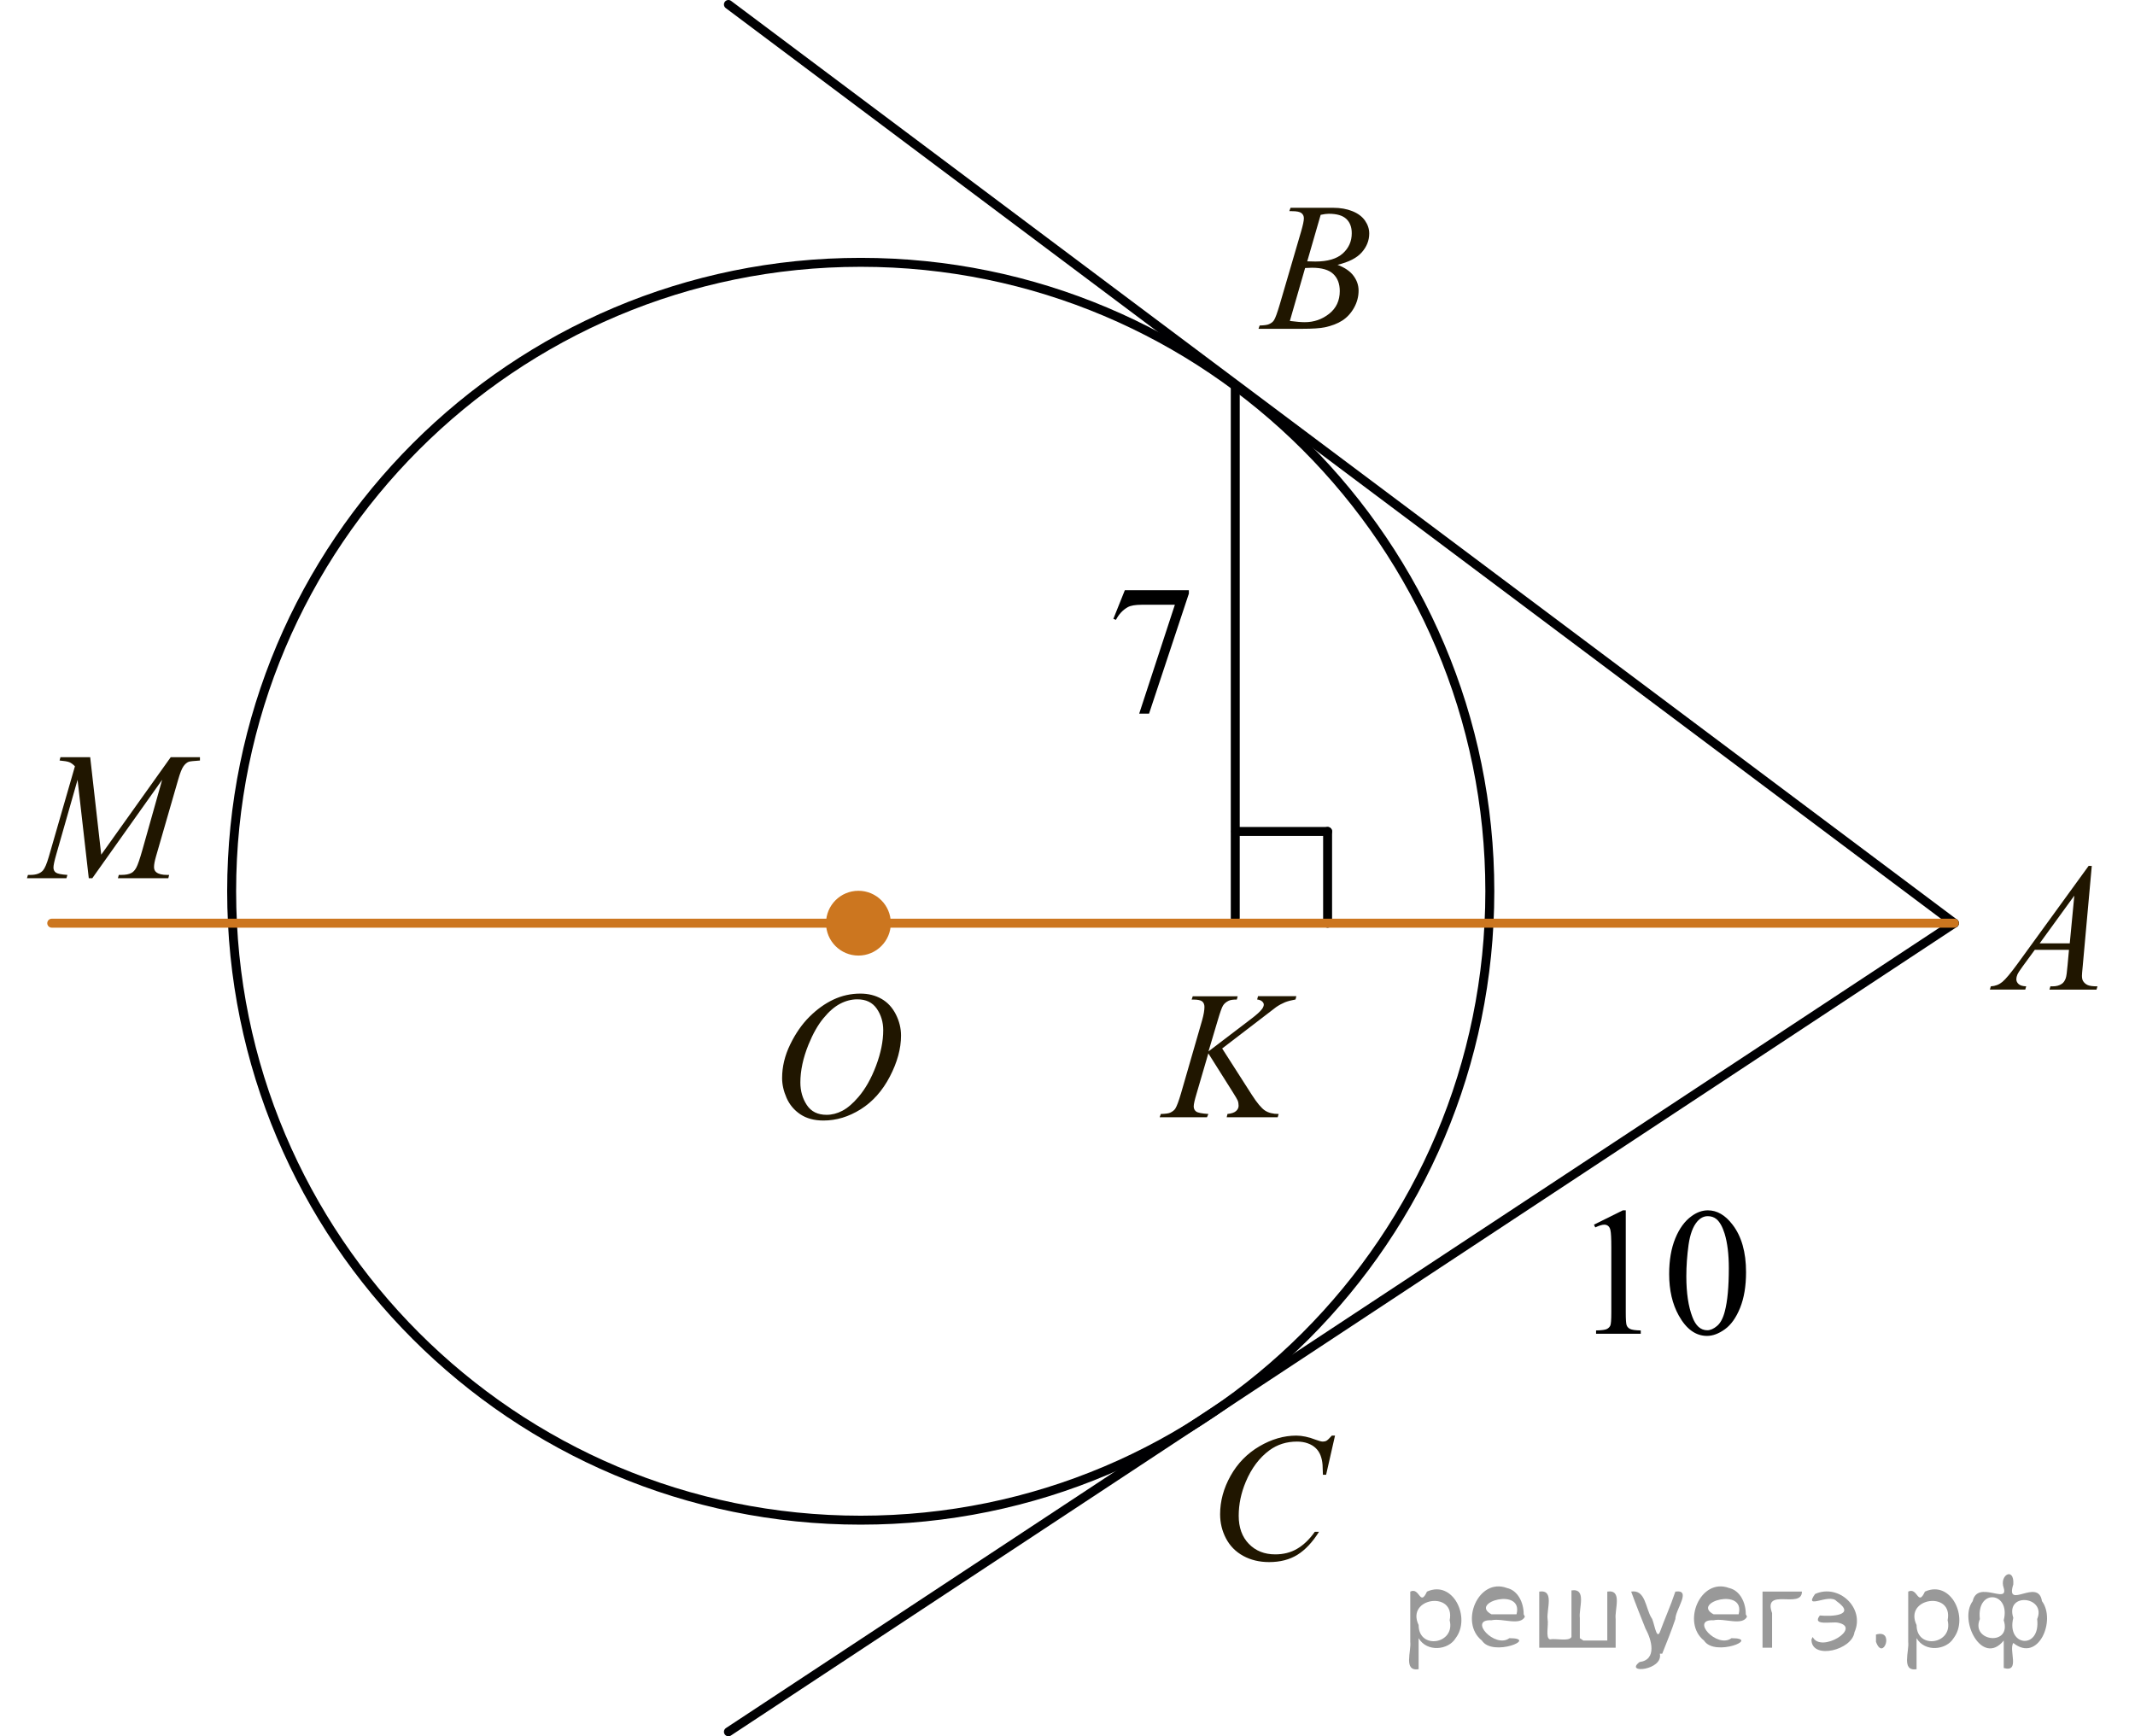 <?xml version="1.0" encoding="utf-8"?>
<!-- Generator: Adobe Illustrator 16.0.3, SVG Export Plug-In . SVG Version: 6.00 Build 0)  -->
<!DOCTYPE svg PUBLIC "-//W3C//DTD SVG 1.1//EN" "http://www.w3.org/Graphics/SVG/1.1/DTD/svg11.dtd">
<svg version="1.1" id="Слой_1" xmlns="http://www.w3.org/2000/svg" xmlns:xlink="http://www.w3.org/1999/xlink" x="0px" y="0px"
	 width="178.792px" height="145.417px" viewBox="0 0 178.792 145.417" enable-background="new 0 0 178.792 145.417"
	 xml:space="preserve">
<line fill="none" stroke="#000000" stroke-width="0.75" stroke-linecap="round" stroke-linejoin="round" stroke-miterlimit="10" x1="103.445" y1="32.52" x2="103.445" y2="76.875"/>
<g>
	
		<line fill="none" stroke="#000000" stroke-width="0.75" stroke-linecap="round" stroke-linejoin="round" stroke-miterlimit="10" x1="103.488" y1="69.635" x2="111.178" y2="69.635"/>
	
		<line fill="none" stroke="#000000" stroke-width="0.75" stroke-linecap="round" stroke-linejoin="round" stroke-miterlimit="10" x1="111.178" y1="69.635" x2="111.178" y2="77.32"/>
</g>
<path fill="none" stroke="#000002" stroke-width="0.75" stroke-linecap="round" stroke-linejoin="round" stroke-miterlimit="10" d="
	M124.763,74.643c0,29.093-23.584,52.675-52.685,52.675c-29.095,0-52.679-23.582-52.679-52.675c0-29.088,23.584-52.672,52.679-52.672
	C101.18,21.969,124.763,45.554,124.763,74.643z"/>
<line fill="none" stroke="#000002" stroke-width="0.75" stroke-linecap="round" stroke-linejoin="round" stroke-miterlimit="10" x1="163.667" y1="77.319" x2="61" y2="0.375"/>
<line fill="none" stroke="#000002" stroke-width="0.75" stroke-linecap="round" stroke-linejoin="round" stroke-miterlimit="10" x1="163.667" y1="77.319" x2="61" y2="145.042"/>
<line fill="none" stroke="#CC761F" stroke-width="0.75" stroke-linecap="round" stroke-linejoin="round" stroke-miterlimit="10" x1="163.667" y1="77.319" x2="4.333" y2="77.319"/>
<g>
	<g>
		<g>
			<g>
				<g>
					<g>
						<g>
							<g>
								<g>
									<g>
										<g>
											<g>
												<g>
													<g>
														<g>
															<g>
																<g>
																	<defs>
																		<rect id="SVGID_1_" x="163.667" y="68.973" width="15.125" height="16.694"/>
																	</defs>
																	<clipPath id="SVGID_2_">
																		<use xlink:href="#SVGID_1_"  overflow="visible"/>
																	</clipPath>
																	<g clip-path="url(#SVGID_2_)">
																		<g enable-background="new    ">
																			<path fill="#201600" d="M175.173,72.522l-0.762,8.431c-0.039,0.396-0.062,0.651-0.062,0.776
																				c0,0.198,0.037,0.353,0.108,0.457c0.097,0.146,0.224,0.25,0.383,0.319c0.158,0.07,0.43,0.104,0.81,0.104
																				l-0.082,0.273h-3.94l0.08-0.273h0.17c0.317,0,0.582-0.068,0.783-0.209c0.143-0.096,0.254-0.252,0.332-0.475
																				c0.055-0.152,0.104-0.518,0.153-1.09l0.117-1.285H170.4l-1.021,1.396c-0.229,0.313-0.375,0.539-0.436,0.676
																				c-0.059,0.141-0.088,0.268-0.088,0.389c0,0.156,0.063,0.295,0.191,0.408c0.127,0.115,0.34,0.18,0.635,0.188
																				l-0.08,0.274h-2.963l0.082-0.274c0.363-0.017,0.686-0.14,0.964-0.37s0.692-0.729,1.244-1.482l5.981-8.235
																				L175.173,72.522L175.173,72.522z M173.71,75.011l-2.902,3.998h2.52L173.71,75.011z"/>
																		</g>
																	</g>
																</g>
															</g>
														</g>
													</g>
												</g>
											</g>
										</g>
									</g>
								</g>
							</g>
						</g>
					</g>
				</g>
			</g>
		</g>
	</g>
</g>
<g>
	<g>
		<g>
			<g>
				<g>
					<g>
						<g>
							<g>
								<g>
									<g>
										<g>
											<g>
												<g>
													<g>
														<g>
															<g>
																<g>
																	<g>
																		<defs>
																			<rect id="SVGID_3_" x="102.771" y="13.623" width="15.125" height="16.695"/>
																		</defs>
																		<clipPath id="SVGID_4_">
																			<use xlink:href="#SVGID_3_"  overflow="visible"/>
																		</clipPath>
																		<g clip-path="url(#SVGID_4_)">
																			<g enable-background="new    ">
																				<path fill="#201600" d="M107.972,17.68l0.104-0.277h3.574c0.602,0,1.137,0.095,1.605,0.284
																					c0.47,0.189,0.822,0.454,1.057,0.792c0.234,0.339,0.352,0.697,0.352,1.076c0,0.583-0.209,1.11-0.625,1.581
																					c-0.416,0.471-1.094,0.818-2.033,1.042c0.605,0.23,1.054,0.534,1.336,0.912
																					c0.285,0.379,0.431,0.795,0.431,1.248c0,0.504-0.127,0.984-0.383,1.442c-0.259,0.459-0.589,0.813-0.986,1.069
																					c-0.399,0.254-0.885,0.44-1.448,0.561c-0.404,0.085-1.035,0.127-1.894,0.127h-3.67l0.096-0.276
																					c0.386-0.01,0.646-0.048,0.783-0.112c0.194-0.085,0.336-0.196,0.42-0.336c0.119-0.189,0.274-0.623,0.476-1.301
																					l1.795-6.136c0.149-0.518,0.229-0.882,0.229-1.091c0-0.185-0.066-0.33-0.203-0.438
																					c-0.135-0.107-0.393-0.161-0.771-0.161C108.125,17.687,108.046,17.685,107.972,17.68z M108.017,26.88
																					c0.531,0.069,0.947,0.104,1.248,0.104c0.768,0,1.447-0.234,2.041-0.703c0.594-0.468,0.891-1.104,0.891-1.905
																					c0-0.613-0.184-1.092-0.551-1.436c-0.366-0.344-0.959-0.516-1.775-0.516c-0.158,0-0.35,0.008-0.576,0.022
																					L108.017,26.88z M109.472,21.887c0.318,0.01,0.551,0.016,0.693,0.016c1.021,0,1.785-0.227,2.285-0.677
																					c0.5-0.451,0.75-1.015,0.75-1.693c0-0.513-0.152-0.913-0.457-1.2c-0.309-0.287-0.793-0.43-1.466-0.43
																					c-0.178,0-0.401,0.03-0.68,0.09L109.472,21.887z"/>
																			</g>
																		</g>
																	</g>
																</g>
															</g>
														</g>
													</g>
												</g>
											</g>
										</g>
									</g>
								</g>
							</g>
						</g>
					</g>
				</g>
			</g>
		</g>
	</g>
</g>
<g>
	<g>
		<g>
			<g>
				<g>
					<g>
						<g>
							<g>
								<g>
									<g>
										<g>
											<g>
												<g>
													<g>
														<g>
															<g>
																<g>
																	<g>
																		<defs>
																			<rect id="SVGID_5_" x="99.077" y="116.678" width="16.512" height="18.078"/>
																		</defs>
																		<clipPath id="SVGID_6_">
																			<use xlink:href="#SVGID_5_"  overflow="visible"/>
																		</clipPath>
																		<g clip-path="url(#SVGID_6_)">
																			<g enable-background="new    ">
																				<path fill="#201600" d="M111.799,120.235l-0.746,3.279h-0.267l-0.03-0.822c-0.021-0.299-0.08-0.564-0.17-0.799
																					c-0.089-0.234-0.222-0.438-0.398-0.607c-0.178-0.172-0.398-0.307-0.672-0.404
																					c-0.271-0.098-0.569-0.146-0.899-0.146c-0.882,0-1.651,0.244-2.313,0.731c-0.844,0.623-1.502,1.502-1.979,2.638
																					c-0.395,0.938-0.591,1.885-0.591,2.846c0,0.98,0.282,1.767,0.85,2.352s1.304,0.879,2.209,0.879
																					c0.687,0,1.295-0.152,1.828-0.465c0.535-0.311,1.031-0.781,1.488-1.426h0.349
																					c-0.542,0.869-1.145,1.512-1.803,1.923c-0.66,0.411-1.45,0.614-2.372,0.614c-0.815,0-1.541-0.174-2.172-0.52
																					c-0.632-0.347-1.111-0.832-1.441-1.461c-0.329-0.627-0.493-1.302-0.493-2.023c0-1.104,0.293-2.182,0.879-3.227
																					c0.586-1.046,1.393-1.867,2.412-2.466c1.021-0.599,2.053-0.896,3.092-0.896c0.488,0,1.035,0.117,1.643,0.352
																					c0.266,0.1,0.458,0.148,0.574,0.148c0.119,0,0.224-0.023,0.313-0.074c0.088-0.049,0.236-0.191,0.443-0.426
																					H111.799z"/>
																			</g>
																		</g>
																	</g>
																</g>
															</g>
														</g>
													</g>
												</g>
											</g>
										</g>
									</g>
								</g>
							</g>
						</g>
					</g>
				</g>
			</g>
		</g>
	</g>
</g>
<g>
	<g>
		<g>
			<g>
				<g>
					<g>
						<g>
							<g>
								<g>
									<g>
										<g>
											<g>
												<g>
													<g>
														<g>
															<g>
																<g>
																	<g>
																		<defs>
																			<rect id="SVGID_7_" x="94.544" y="79.656" width="17.889" height="16.697"/>
																		</defs>
																		<clipPath id="SVGID_8_">
																			<use xlink:href="#SVGID_7_"  overflow="visible"/>
																		</clipPath>
																		<g clip-path="url(#SVGID_8_)">
																			<g enable-background="new    ">
																				<path fill="#201600" d="M102.348,87.812l2.483,3.879c0.44,0.688,0.811,1.127,1.102,1.318
																					c0.29,0.193,0.672,0.289,1.145,0.289l-0.08,0.275h-4.271l0.065-0.275c0.34-0.035,0.58-0.117,0.722-0.248
																					c0.141-0.129,0.21-0.275,0.21-0.439c0-0.15-0.021-0.295-0.073-0.434c-0.04-0.1-0.185-0.344-0.429-0.732
																					l-2.032-3.223l-0.981,3.357c-0.162,0.537-0.244,0.896-0.244,1.082c0,0.188,0.07,0.334,0.207,0.434
																					c0.14,0.1,0.479,0.168,1.021,0.203l-0.117,0.275h-3.962l0.097-0.275c0.386-0.01,0.645-0.045,0.775-0.105
																					c0.196-0.09,0.344-0.203,0.438-0.344c0.127-0.205,0.285-0.627,0.475-1.27l1.768-6.121
																					c0.133-0.469,0.197-0.849,0.197-1.129c0-0.199-0.063-0.354-0.188-0.457c-0.125-0.104-0.371-0.156-0.735-0.156
																					h-0.147l0.09-0.277h3.764l-0.074,0.277c-0.313-0.006-0.542,0.029-0.691,0.104
																					c-0.213,0.104-0.367,0.238-0.467,0.402c-0.101,0.164-0.244,0.574-0.438,1.232l-0.775,2.602l3.563-2.715
																					c0.475-0.357,0.785-0.643,0.933-0.852c0.089-0.13,0.134-0.246,0.134-0.353c0-0.091-0.045-0.177-0.138-0.263
																					c-0.091-0.084-0.229-0.14-0.417-0.164l0.072-0.276h3.209l-0.067,0.276c-0.351,0.062-0.644,0.14-0.883,0.233
																					c-0.237,0.099-0.483,0.229-0.733,0.399c-0.074,0.051-0.556,0.418-1.44,1.105L102.348,87.812z"/>
																			</g>
																		</g>
																	</g>
																</g>
															</g>
														</g>
													</g>
												</g>
											</g>
										</g>
									</g>
								</g>
							</g>
						</g>
					</g>
				</g>
			</g>
		</g>
	</g>
</g>
<g>
	<g>
		<g>
			<g>
				<g>
					<g>
						<g>
							<g>
								<g>
									<g>
										<g>
											<g>
												<g>
													<g>
														<g>
															<g>
																<g>
																	<g>
																		<g>
																			<defs>
																				<rect id="SVGID_9_" x="62.524" y="79.656" width="16.51" height="18.146"/>
																			</defs>
																			<clipPath id="SVGID_10_">
																				<use xlink:href="#SVGID_9_"  overflow="visible"/>
																			</clipPath>
																			<g clip-path="url(#SVGID_10_)">
																				<g enable-background="new    ">
																					<path fill="#201600" d="M72.049,83.216c0.665,0,1.253,0.146,1.766,0.438c0.512,0.292,0.913,0.725,1.204,1.297
																						c0.29,0.572,0.436,1.166,0.436,1.78c0,1.09-0.312,2.233-0.935,3.431c-0.623,1.196-1.438,2.11-2.441,2.741
																						c-1.005,0.63-2.044,0.943-3.118,0.943c-0.773,0-1.419-0.175-1.939-0.521c-0.52-0.349-0.904-0.808-1.153-1.375
																						c-0.249-0.57-0.373-1.121-0.373-1.656c0-0.951,0.225-1.889,0.676-2.816c0.451-0.928,0.989-1.701,1.615-2.324
																						c0.625-0.621,1.292-1.102,2.002-1.436C70.498,83.384,71.251,83.216,72.049,83.216z M71.798,83.696
																						c-0.493,0-0.974,0.124-1.444,0.371c-0.471,0.247-0.938,0.651-1.4,1.216c-0.463,0.561-0.879,1.297-1.249,2.207
																						c-0.453,1.119-0.68,2.178-0.68,3.172c0,0.709,0.18,1.338,0.54,1.885c0.359,0.547,0.911,0.822,1.655,0.822
																						c0.448,0,0.888-0.113,1.319-0.338s0.88-0.609,1.348-1.154c0.587-0.686,1.079-1.559,1.478-2.621
																						c0.399-1.062,0.599-2.053,0.599-2.973c0-0.68-0.18-1.281-0.54-1.803
																						C73.063,83.957,72.522,83.696,71.798,83.696z"/>
																				</g>
																			</g>
																		</g>
																	</g>
																</g>
															</g>
														</g>
													</g>
												</g>
											</g>
										</g>
									</g>
								</g>
							</g>
						</g>
					</g>
				</g>
			</g>
		</g>
	</g>
</g>
<g>
	<g>
		<g>
			<g>
				<g>
					<g>
						<g>
							<g>
								<g>
									<g>
										<g>
											<g>
												<defs>
													<rect id="SVGID_11_" y="59.63" width="20.65" height="16.698"/>
												</defs>
												<clipPath id="SVGID_12_">
													<use xlink:href="#SVGID_11_"  overflow="visible"/>
												</clipPath>
												<g clip-path="url(#SVGID_12_)">
													<g enable-background="new    ">
														<path fill="#201600" d="M7.553,63.418l0.924,8.162l5.819-8.162h2.448v0.277c-0.532,0.035-0.846,0.07-0.939,0.104
															c-0.163,0.065-0.312,0.194-0.448,0.389c-0.135,0.194-0.282,0.568-0.44,1.121l-1.856,6.427
															c-0.108,0.374-0.163,0.668-0.163,0.882c0,0.194,0.066,0.342,0.2,0.441c0.187,0.145,0.483,0.217,0.887,0.217h0.178
															l-0.067,0.276H9.875l0.074-0.276h0.2c0.375,0,0.661-0.055,0.858-0.165c0.153-0.079,0.29-0.229,0.41-0.452
															c0.121-0.222,0.29-0.713,0.507-1.476l1.656-5.875l-5.85,8.244H7.435l-0.939-8.243l-1.79,6.271
															c-0.153,0.533-0.229,0.892-0.229,1.076c0,0.184,0.066,0.325,0.2,0.422c0.133,0.098,0.456,0.164,0.968,0.198
															l-0.081,0.276H2.258l0.082-0.276h0.2c0.488,0,0.84-0.125,1.057-0.374c0.158-0.18,0.323-0.567,0.496-1.166l2.182-7.556
															c-0.163-0.169-0.318-0.284-0.466-0.344s-0.422-0.107-0.821-0.142l0.074-0.277L7.553,63.418L7.553,63.418z"/>
													</g>
												</g>
											</g>
										</g>
									</g>
								</g>
							</g>
						</g>
					</g>
				</g>
			</g>
		</g>
	</g>
</g>
<circle fill="#CC761F" stroke="#CC761F" stroke-width="0.75" stroke-miterlimit="10" cx="71.887" cy="77.318" r="2.338"/>
<g>
	<g>
		<g>
			<g>
				<g>
					<g>
						<g>
							<g>
								<g>
									<g>
										<g>
											<g>
												<g>
													<g>
														<g>
															<defs>
																<rect id="SVGID_13_" x="90.408" y="45.657" width="12.363" height="18.08"/>
															</defs>
															<clipPath id="SVGID_14_">
																<use xlink:href="#SVGID_13_"  overflow="visible"/>
															</clipPath>
															<g clip-path="url(#SVGID_14_)">
																<g enable-background="new    ">
																	<path d="M94.197,49.432h5.363v0.283l-3.334,10.054H95.4l2.987-9.12h-2.753c-0.555,0-0.951,0.067-1.188,0.202
																		c-0.412,0.229-0.744,0.583-0.994,1.061l-0.215-0.082L94.197,49.432z"/>
																</g>
															</g>
														</g>
													</g>
												</g>
											</g>
										</g>
									</g>
								</g>
							</g>
						</g>
					</g>
				</g>
			</g>
		</g>
	</g>
</g>
<g>
	<g>
		<g>
			<g>
				<g>
					<g>
						<g>
							<g>
								<g>
									<g>
										<g>
											<g>
												<g>
													<g>
														<g>
															<defs>
																<rect id="SVGID_15_" x="130.875" y="97.802" width="19.131" height="18.078"/>
															</defs>
															<clipPath id="SVGID_16_">
																<use xlink:href="#SVGID_15_"  overflow="visible"/>
															</clipPath>
															<g clip-path="url(#SVGID_16_)">
																<g enable-background="new    ">
																	<path d="M133.483,102.568l2.422-1.201h0.242v8.551c0,0.567,0.022,0.922,0.069,1.062s0.144,0.247,0.291,0.321
																		c0.146,0.074,0.445,0.117,0.895,0.127v0.275h-3.742v-0.275c0.469-0.01,0.772-0.051,0.909-0.123
																		c0.138-0.072,0.231-0.17,0.286-0.291c0.055-0.122,0.081-0.487,0.081-1.096v-5.467c0-0.736-0.024-1.211-0.073-1.42
																		c-0.033-0.158-0.097-0.275-0.188-0.351c-0.09-0.075-0.199-0.112-0.326-0.112c-0.182,0-0.434,0.077-0.756,0.23
																		L133.483,102.568z"/>
																	<path d="M139.781,106.699c0-1.154,0.172-2.15,0.514-2.984c0.343-0.834,0.797-1.455,1.365-1.862
																		c0.44-0.324,0.896-0.485,1.365-0.485c0.764,0,1.448,0.396,2.055,1.188c0.76,0.979,1.14,2.312,1.14,3.987
																		c0,1.176-0.167,2.174-0.5,2.996c-0.332,0.82-0.757,1.418-1.273,1.789c-0.516,0.371-1.014,0.557-1.493,0.557
																		c-0.949,0-1.738-0.57-2.371-1.711C140.046,109.21,139.781,108.052,139.781,106.699z M141.219,106.884
																		c0,1.396,0.169,2.533,0.507,3.414c0.277,0.742,0.693,1.113,1.247,1.113c0.265,0,0.538-0.121,0.821-0.363
																		c0.285-0.24,0.5-0.646,0.646-1.213c0.227-0.856,0.338-2.064,0.338-3.623c0-1.154-0.117-2.119-0.352-2.892
																		c-0.178-0.571-0.404-0.978-0.684-1.217c-0.201-0.164-0.443-0.247-0.728-0.247c-0.332,0-0.629,0.152-0.888,0.456
																		c-0.354,0.413-0.594,1.063-0.721,1.949C141.283,105.15,141.219,106.024,141.219,106.884z"/>
																</g>
															</g>
														</g>
													</g>
												</g>
											</g>
										</g>
									</g>
								</g>
							</g>
						</g>
					</g>
				</g>
			</g>
		</g>
	</g>
</g>
<g style="stroke:none;fill:#000;fill-opacity:0.4" > <path d="m 118.8,137.3 c 0,0.8 0,1.6 0,2.5 -1.3,0.2 -0.6,-1.5 -0.7,-2.3 0,-1.4 0,-2.8 0,-4.2 0.8,-0.4 0.8,1.3 1.4,0.0 2.2,-1.0 3.7,2.2 2.4,3.9 -0.6,1.0 -2.4,1.2 -3.1,0.0 z m 2.6,-1.6 c 0.5,-2.5 -3.7,-1.9 -2.6,0.4 0.0,2.1 3.1,1.6 2.6,-0.4 z" /> <path d="m 127.7,135.4 c -0.4,0.8 -1.9,0.1 -2.8,0.3 -2.0,-0.1 0.3,2.4 1.5,1.5 2.5,0.0 -1.4,1.6 -2.3,0.2 -1.9,-1.5 -0.3,-5.3 2.1,-4.4 0.9,0.2 1.4,1.2 1.4,2.2 z m -0.7,-0.2 c 0.6,-2.3 -4.0,-1.0 -2.1,0.0 0.7,0 1.4,-0.0 2.1,-0.0 z" /> <path d="m 132.6,137.4 c 0.6,0 1.3,0 2.0,0 0,-1.3 0,-2.7 0,-4.1 1.3,-0.2 0.6,1.5 0.7,2.3 0,0.8 0,1.6 0,2.4 -2.1,0 -4.2,0 -6.4,0 0,-1.5 0,-3.1 0,-4.7 1.3,-0.2 0.6,1.5 0.7,2.3 0.1,0.5 -0.2,1.6 0.2,1.7 0.5,-0.1 1.6,0.2 1.8,-0.2 0,-1.3 0,-2.6 0,-3.9 1.3,-0.2 0.6,1.5 0.7,2.3 0,0.5 0,1.1 0,1.7 z" /> <path d="m 139.0,138.5 c 0.3,1.4 -3.0,1.7 -1.7,0.7 1.5,-0.2 1.0,-1.9 0.5,-2.8 -0.4,-1.0 -0.8,-2.0 -1.2,-3.1 1.2,-0.2 1.2,1.4 1.7,2.2 0.2,0.2 0.4,1.9 0.7,1.2 0.4,-1.1 0.9,-2.2 1.3,-3.4 1.4,-0.2 0.0,1.5 -0.0,2.3 -0.3,0.9 -0.7,1.9 -1.1,2.9 z" /> <path d="m 146.3,135.4 c -0.4,0.8 -1.9,0.1 -2.8,0.3 -2.0,-0.1 0.3,2.4 1.5,1.5 2.5,0.0 -1.4,1.6 -2.3,0.2 -1.9,-1.5 -0.3,-5.3 2.1,-4.4 0.9,0.2 1.4,1.2 1.4,2.2 z m -0.7,-0.2 c 0.6,-2.3 -4.0,-1.0 -2.1,0.0 0.7,0 1.4,-0.0 2.1,-0.0 z" /> <path d="m 147.6,138.0 c 0,-1.5 0,-3.1 0,-4.7 1.1,0 2.2,0 3.3,0 0.0,1.5 -3.3,-0.4 -2.5,1.8 0,0.9 0,1.9 0,2.9 -0.2,0 -0.5,0 -0.7,0 z" /> <path d="m 151.8,137.1 c 0.7,1.4 4.2,-0.8 2.1,-1.2 -0.5,-0.1 -2.2,0.3 -1.5,-0.6 1.0,0.1 3.1,0.0 1.4,-1.2 -0.6,-0.7 -2.8,0.8 -1.8,-0.6 2.0,-0.9 4.2,1.2 3.3,3.2 -0.2,1.5 -3.5,2.3 -3.6,0.7 l 0,-0.1 0,-0.0 0,0 z" /> <path d="m 157.1,136.9 c 1.6,-0.5 0.6,2.3 -0.0,0.6 -0.0,-0.2 0.0,-0.4 0.0,-0.6 z" /> <path d="m 160.5,137.3 c 0,0.8 0,1.6 0,2.5 -1.3,0.2 -0.6,-1.5 -0.7,-2.3 0,-1.4 0,-2.8 0,-4.2 0.8,-0.4 0.8,1.3 1.4,0.0 2.2,-1.0 3.7,2.2 2.4,3.9 -0.6,1.0 -2.4,1.2 -3.1,0.0 z m 2.6,-1.6 c 0.5,-2.5 -3.7,-1.9 -2.6,0.4 0.0,2.1 3.1,1.6 2.6,-0.4 z" /> <path d="m 165.8,135.6 c -0.8,1.9 2.7,2.3 2.0,0.1 0.6,-2.4 -2.3,-2.7 -2.0,-0.1 z m 2.0,4.2 c 0,-0.8 0,-1.6 0,-2.4 -1.8,2.2 -3.8,-1.7 -2.6,-3.3 0.4,-1.8 3.0,0.3 2.6,-1.1 -0.4,-1.1 0.9,-1.8 0.8,-0.3 -0.7,2.2 2.1,-0.6 2.4,1.4 1.2,1.6 -0.3,5.2 -2.4,3.5 -0.4,0.6 0.6,2.5 -0.8,2.1 z m 2.8,-4.2 c 0.8,-1.9 -2.7,-2.3 -2.0,-0.1 -0.6,2.4 2.3,2.7 2.0,0.1 z" /> </g></svg>

<!--File created and owned by https://sdamgia.ru. Copying is prohibited. All rights reserved.-->
